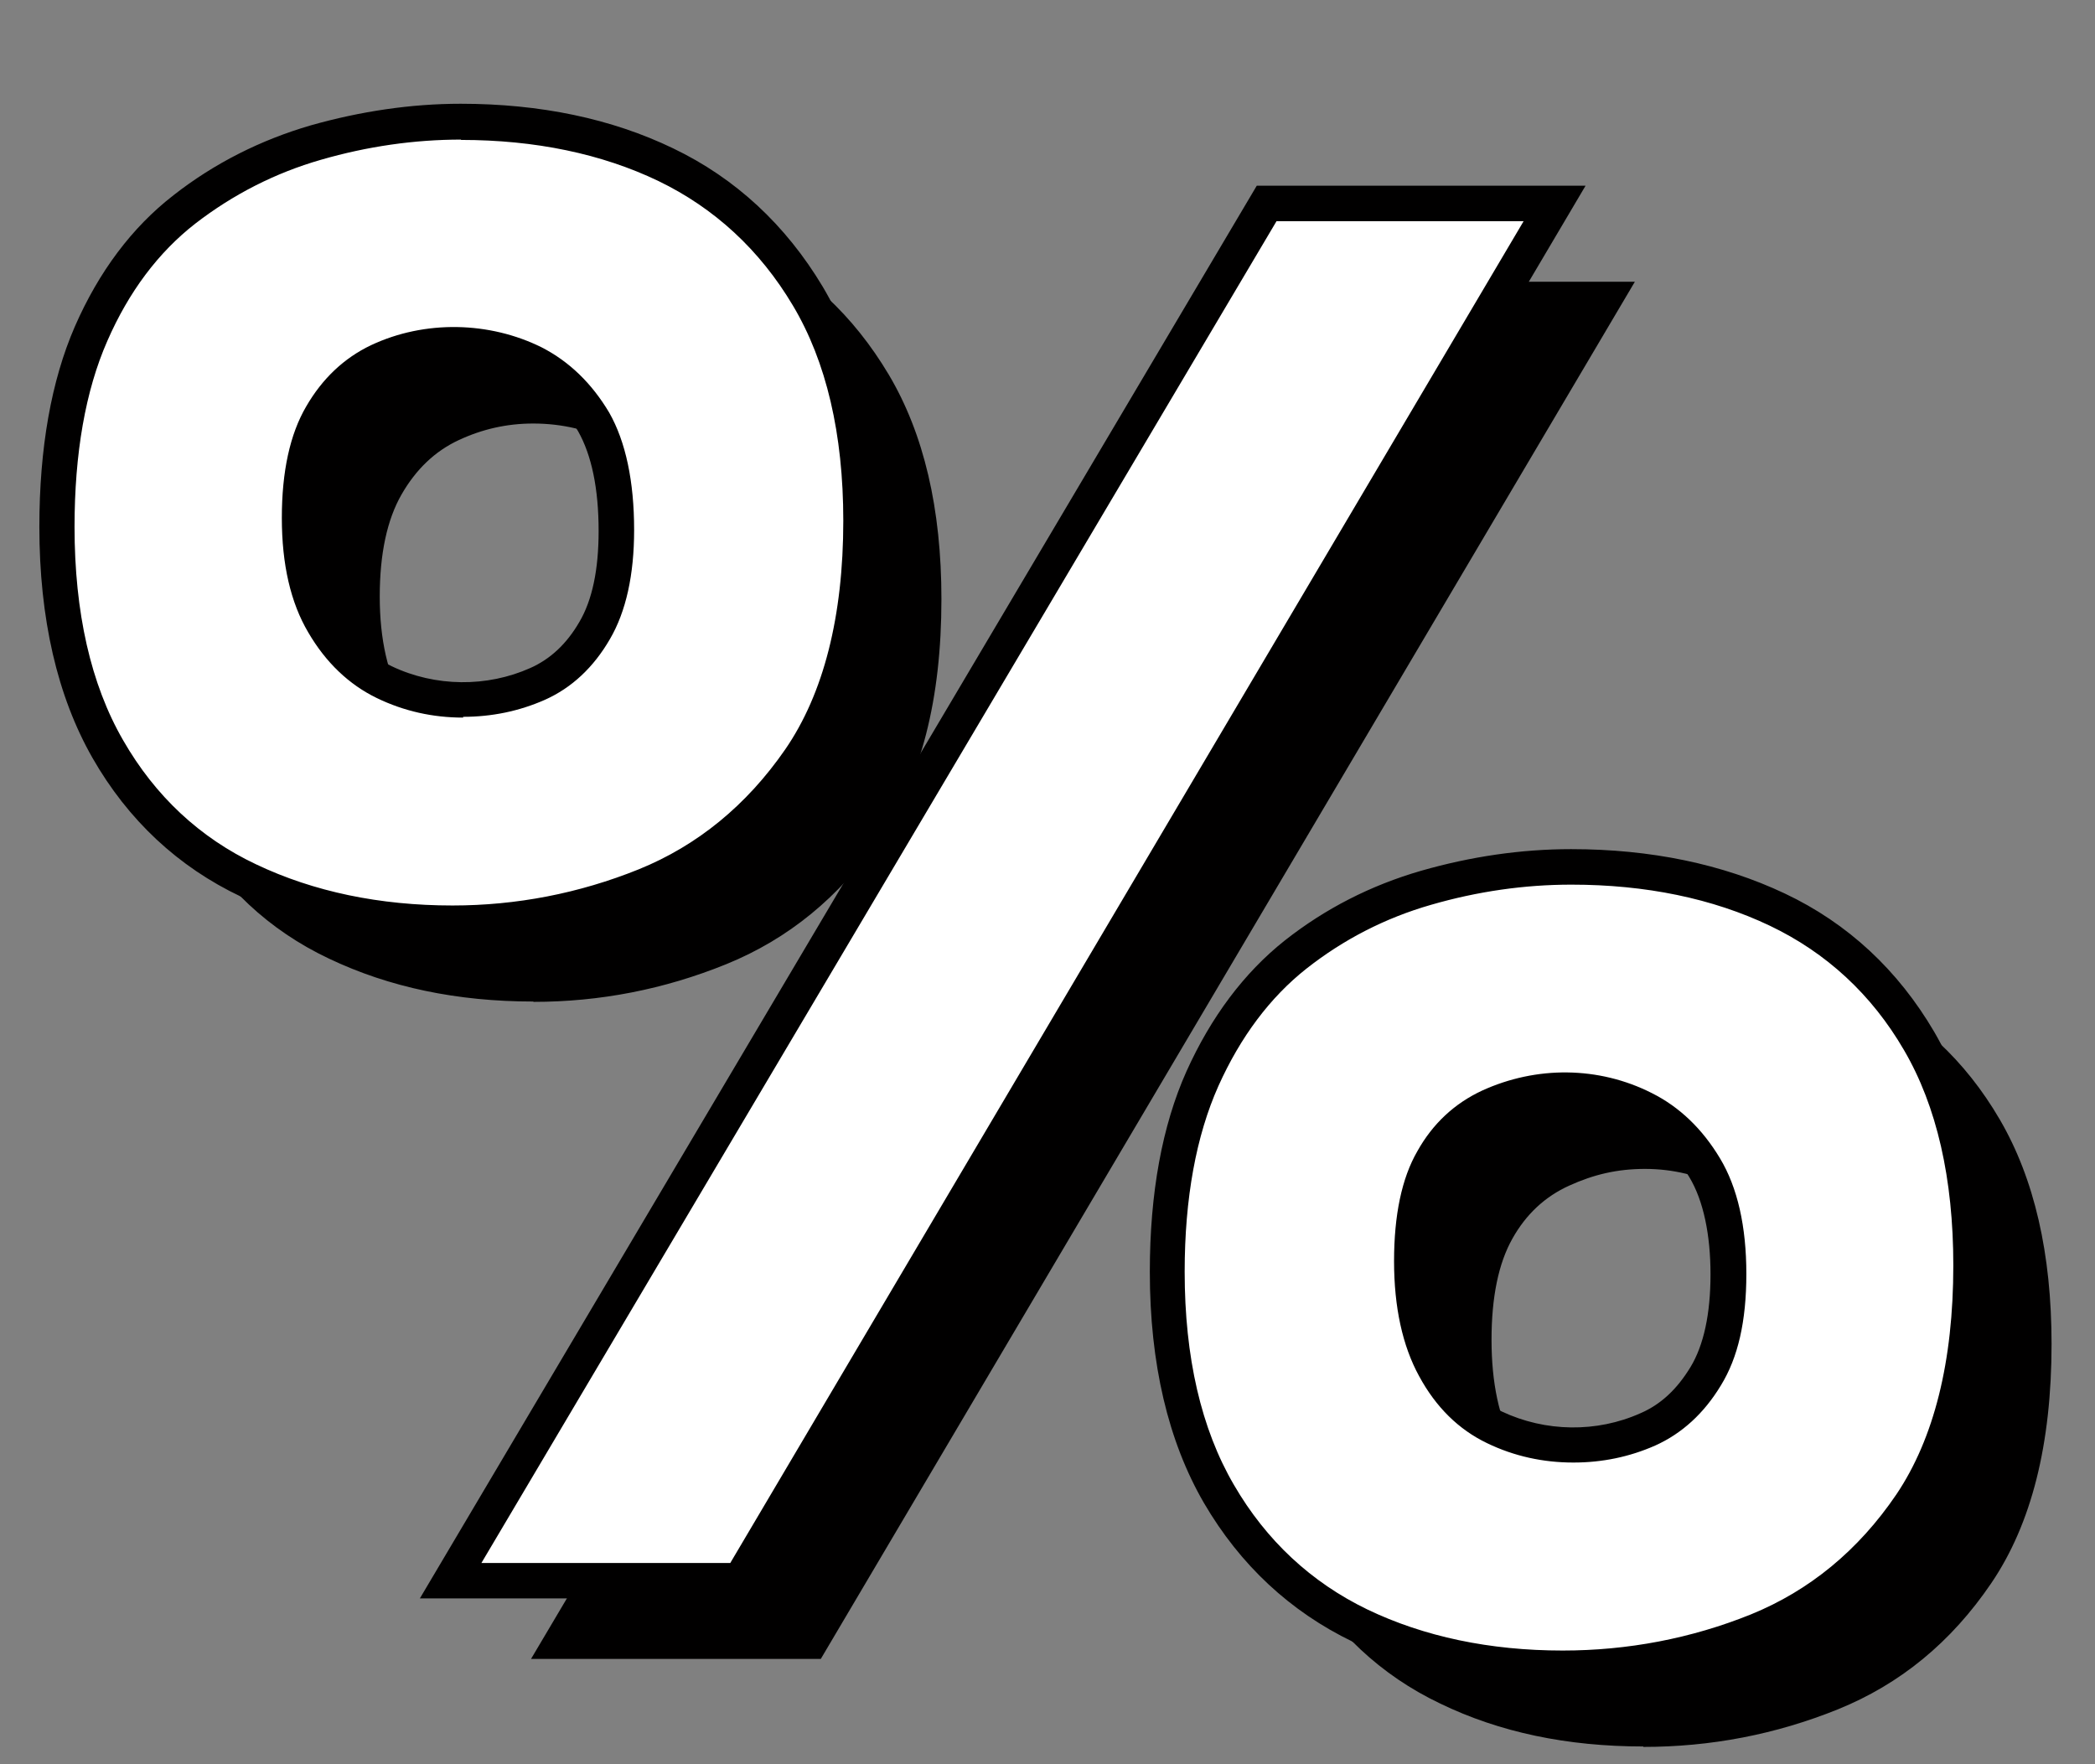 <svg width="19" height="16" viewBox="0 0 19 16" fill="none" xmlns="http://www.w3.org/2000/svg">
    <rect x="0" y="0" width="19" height="16" fill="#808080" stroke="none"/>
    <path d="M4.836 9.083C4.146 9.083 3.53 8.954 2.984 8.694C2.438 8.436 2.014 8.038 1.707 7.501C1.401 6.964 1.248 6.291 1.248 5.484C1.248 4.79 1.35 4.208 1.557 3.735C1.765 3.262 2.046 2.886 2.403 2.609C2.761 2.333 3.157 2.13 3.597 2.005C4.034 1.879 4.475 1.815 4.912 1.815C5.614 1.815 6.234 1.944 6.773 2.204C7.313 2.461 7.74 2.86 8.06 3.397C8.379 3.934 8.538 4.613 8.538 5.433C8.538 6.343 8.353 7.063 7.983 7.6C7.613 8.137 7.147 8.517 6.585 8.745C6.023 8.973 5.439 9.086 4.839 9.086L4.836 9.083ZM4.928 7.06C5.168 7.06 5.391 7.012 5.605 6.919C5.819 6.825 5.991 6.664 6.122 6.436C6.253 6.208 6.32 5.906 6.32 5.526C6.32 5.111 6.25 4.783 6.112 4.542C5.975 4.304 5.793 4.127 5.567 4.011C5.34 3.899 5.097 3.841 4.836 3.841C4.596 3.841 4.373 3.892 4.159 3.992C3.945 4.092 3.773 4.256 3.642 4.484C3.511 4.712 3.444 5.021 3.444 5.41C3.444 5.799 3.517 6.121 3.661 6.365C3.805 6.61 3.99 6.787 4.216 6.896C4.443 7.002 4.679 7.057 4.931 7.057L4.928 7.06ZM4.816 15.045L12.216 2.555H14.827L7.444 15.045H4.813H4.816ZM14.903 15.839C14.214 15.839 13.601 15.711 13.062 15.45C12.522 15.193 12.098 14.794 11.785 14.257C11.472 13.72 11.315 13.048 11.315 12.241C11.315 11.546 11.421 10.964 11.635 10.491C11.848 10.019 12.129 9.642 12.48 9.366C12.832 9.089 13.224 8.887 13.665 8.761C14.102 8.636 14.543 8.571 14.98 8.571C15.682 8.571 16.305 8.7 16.85 8.961C17.396 9.218 17.824 9.617 18.137 10.154C18.45 10.691 18.606 11.369 18.606 12.189C18.606 13.099 18.424 13.82 18.06 14.357C17.696 14.894 17.233 15.273 16.669 15.502C16.104 15.73 15.516 15.843 14.903 15.843V15.839ZM14.996 13.817C15.232 13.817 15.459 13.768 15.672 13.675C15.886 13.582 16.062 13.421 16.199 13.193C16.337 12.964 16.407 12.656 16.407 12.267C16.407 11.877 16.333 11.54 16.19 11.302C16.046 11.064 15.861 10.887 15.634 10.771C15.408 10.659 15.171 10.601 14.919 10.601C14.667 10.601 14.453 10.652 14.233 10.752C14.013 10.851 13.84 11.012 13.716 11.234C13.591 11.456 13.527 11.762 13.527 12.151C13.527 12.54 13.595 12.865 13.735 13.116C13.872 13.37 14.054 13.546 14.281 13.656C14.508 13.762 14.744 13.817 14.996 13.817Z"
          fill="#010000"/>
    <path d="M4.104 8.373C3.415 8.373 2.799 8.244 2.253 7.984C1.707 7.727 1.283 7.328 0.976 6.791C0.67 6.254 0.517 5.582 0.517 4.775C0.517 4.08 0.619 3.498 0.826 3.025C1.034 2.552 1.315 2.176 1.672 1.9C2.03 1.623 2.425 1.42 2.866 1.295C3.303 1.17 3.744 1.105 4.181 1.105C4.883 1.105 5.503 1.234 6.042 1.494C6.581 1.752 7.009 2.15 7.328 2.687C7.648 3.224 7.807 3.903 7.807 4.723C7.807 5.633 7.622 6.354 7.252 6.891C6.881 7.428 6.415 7.807 5.854 8.035C5.292 8.264 4.708 8.376 4.108 8.376L4.104 8.373ZM4.2 6.347C4.44 6.347 4.663 6.299 4.877 6.206C5.091 6.112 5.263 5.952 5.394 5.723C5.525 5.495 5.592 5.193 5.592 4.813C5.592 4.398 5.522 4.07 5.384 3.829C5.247 3.591 5.065 3.414 4.839 3.298C4.612 3.186 4.369 3.128 4.108 3.128C3.868 3.128 3.645 3.179 3.431 3.279C3.217 3.379 3.045 3.543 2.914 3.771C2.783 4 2.716 4.308 2.716 4.697C2.716 5.086 2.789 5.408 2.933 5.652C3.077 5.897 3.262 6.074 3.488 6.183C3.715 6.289 3.951 6.344 4.203 6.344L4.2 6.347ZM4.085 14.335L11.488 1.845H14.099L6.716 14.335H4.085ZM14.175 15.13C13.486 15.13 12.873 15.001 12.334 14.741C11.794 14.483 11.37 14.085 11.057 13.547C10.744 13.01 10.587 12.338 10.587 11.531C10.587 10.836 10.693 10.254 10.907 9.782C11.12 9.309 11.401 8.933 11.752 8.656C12.104 8.38 12.496 8.177 12.937 8.052C13.374 7.926 13.815 7.862 14.252 7.862C14.954 7.862 15.577 7.99 16.122 8.251C16.668 8.508 17.096 8.907 17.409 9.444C17.722 9.981 17.878 10.66 17.878 11.48C17.878 12.39 17.696 13.11 17.332 13.647C16.968 14.184 16.505 14.564 15.94 14.792C15.376 15.02 14.788 15.133 14.175 15.133V15.13ZM14.268 13.104C14.504 13.104 14.731 13.055 14.944 12.962C15.158 12.869 15.334 12.708 15.471 12.48C15.608 12.251 15.679 11.943 15.679 11.554C15.679 11.165 15.605 10.827 15.462 10.589C15.318 10.351 15.133 10.174 14.906 10.058C14.68 9.946 14.443 9.888 14.191 9.888C13.939 9.888 13.725 9.939 13.505 10.039C13.285 10.139 13.112 10.299 12.988 10.521C12.863 10.743 12.8 11.049 12.8 11.438C12.8 11.827 12.867 12.152 13.007 12.403C13.144 12.657 13.326 12.834 13.553 12.943C13.78 13.049 14.016 13.104 14.268 13.104Z"
          fill="white"/>
    <path d="M14.175 15.29C13.467 15.29 12.822 15.155 12.266 14.888C11.701 14.615 11.248 14.194 10.919 13.631C10.594 13.071 10.428 12.367 10.428 11.534C10.428 10.82 10.54 10.209 10.76 9.717C10.983 9.222 11.283 8.823 11.65 8.531C12.017 8.241 12.432 8.029 12.889 7.897C13.339 7.768 13.795 7.701 14.249 7.701C14.97 7.701 15.621 7.836 16.186 8.103C16.758 8.373 17.214 8.798 17.543 9.36C17.868 9.92 18.034 10.631 18.034 11.476C18.034 12.412 17.843 13.174 17.463 13.734C17.083 14.293 16.592 14.699 16.001 14.937C15.423 15.171 14.807 15.29 14.175 15.29ZM14.249 8.023C13.827 8.023 13.399 8.084 12.978 8.206C12.563 8.325 12.183 8.521 11.848 8.785C11.519 9.045 11.251 9.402 11.05 9.849C10.849 10.299 10.744 10.865 10.744 11.534C10.744 12.309 10.894 12.959 11.191 13.467C11.484 13.972 11.893 14.351 12.4 14.596C12.914 14.843 13.511 14.969 14.172 14.969C14.762 14.969 15.337 14.86 15.88 14.641C16.41 14.425 16.853 14.062 17.198 13.554C17.54 13.046 17.715 12.348 17.715 11.476C17.715 10.688 17.565 10.032 17.268 9.524C16.975 9.019 16.563 8.64 16.052 8.396C15.532 8.148 14.925 8.023 14.252 8.023H14.249ZM6.808 14.496H3.808L11.398 1.684H14.38L6.808 14.496ZM4.366 14.175H6.623L13.818 2.006H11.577L4.366 14.175ZM14.268 13.264C13.996 13.264 13.732 13.207 13.486 13.088C13.23 12.965 13.023 12.763 12.87 12.48C12.72 12.206 12.643 11.856 12.643 11.438C12.643 11.02 12.713 10.685 12.854 10.441C12.994 10.19 13.192 10.007 13.441 9.891C13.933 9.666 14.498 9.669 14.98 9.913C15.232 10.039 15.439 10.238 15.599 10.505C15.758 10.769 15.838 11.123 15.838 11.553C15.838 11.985 15.762 12.312 15.608 12.563C15.455 12.817 15.254 13.001 15.011 13.11C14.778 13.213 14.53 13.264 14.271 13.264H14.268ZM14.191 10.049C13.977 10.049 13.77 10.094 13.572 10.187C13.38 10.274 13.237 10.412 13.128 10.602C13.017 10.798 12.962 11.078 12.962 11.441C12.962 11.804 13.026 12.104 13.147 12.329C13.269 12.554 13.425 12.708 13.62 12.801C14.016 12.988 14.482 12.994 14.877 12.817C15.063 12.737 15.209 12.599 15.331 12.399C15.452 12.2 15.513 11.914 15.513 11.557C15.513 11.2 15.449 10.888 15.321 10.676C15.193 10.463 15.027 10.306 14.833 10.206C14.632 10.103 14.415 10.052 14.191 10.052V10.049ZM4.104 8.534C3.396 8.534 2.748 8.399 2.186 8.132C1.615 7.862 1.161 7.437 0.839 6.874C0.52 6.315 0.357 5.611 0.357 4.778C0.357 4.064 0.465 3.453 0.679 2.961C0.896 2.465 1.196 2.063 1.573 1.771C1.943 1.481 2.365 1.269 2.818 1.137C3.271 1.009 3.728 0.941 4.178 0.941C4.899 0.941 5.547 1.076 6.106 1.346C6.671 1.617 7.127 2.041 7.462 2.601C7.794 3.16 7.964 3.871 7.964 4.717C7.964 5.656 7.769 6.415 7.379 6.974C6.993 7.534 6.498 7.939 5.908 8.177C5.327 8.412 4.72 8.531 4.101 8.531L4.104 8.534ZM4.181 1.266C3.76 1.266 3.332 1.327 2.911 1.449C2.496 1.568 2.113 1.764 1.771 2.028C1.436 2.289 1.168 2.646 0.973 3.093C0.775 3.543 0.676 4.112 0.676 4.778C0.676 5.553 0.823 6.206 1.117 6.714C1.407 7.219 1.812 7.598 2.323 7.839C2.844 8.087 3.444 8.212 4.104 8.212C4.682 8.212 5.25 8.103 5.793 7.884C6.323 7.669 6.77 7.305 7.121 6.797C7.469 6.292 7.648 5.591 7.648 4.723C7.648 3.935 7.494 3.279 7.191 2.771C6.891 2.266 6.479 1.887 5.972 1.642C5.458 1.395 4.854 1.269 4.181 1.269V1.266ZM4.2 6.508C3.926 6.508 3.664 6.45 3.418 6.331C3.166 6.209 2.955 6.009 2.796 5.736C2.636 5.466 2.556 5.119 2.556 4.697C2.556 4.276 2.63 3.938 2.776 3.688C2.923 3.433 3.121 3.247 3.364 3.131C3.855 2.9 4.44 2.916 4.912 3.15C5.164 3.279 5.368 3.478 5.525 3.742C5.675 4.006 5.751 4.366 5.751 4.807C5.751 5.212 5.678 5.546 5.531 5.797C5.384 6.051 5.186 6.238 4.941 6.347C4.708 6.45 4.459 6.501 4.2 6.501V6.508ZM4.104 3.292C3.89 3.292 3.686 3.337 3.495 3.427C3.31 3.514 3.163 3.655 3.048 3.855C2.93 4.054 2.872 4.34 2.872 4.701C2.872 5.061 2.936 5.353 3.067 5.575C3.195 5.791 3.357 5.948 3.552 6.042C3.948 6.231 4.417 6.234 4.81 6.058C4.992 5.977 5.139 5.839 5.253 5.643C5.372 5.443 5.429 5.164 5.429 4.816C5.429 4.43 5.365 4.128 5.244 3.913C5.119 3.7 4.963 3.546 4.765 3.446C4.567 3.347 4.341 3.292 4.104 3.292Z"
          fill="#010000"/>
</svg>